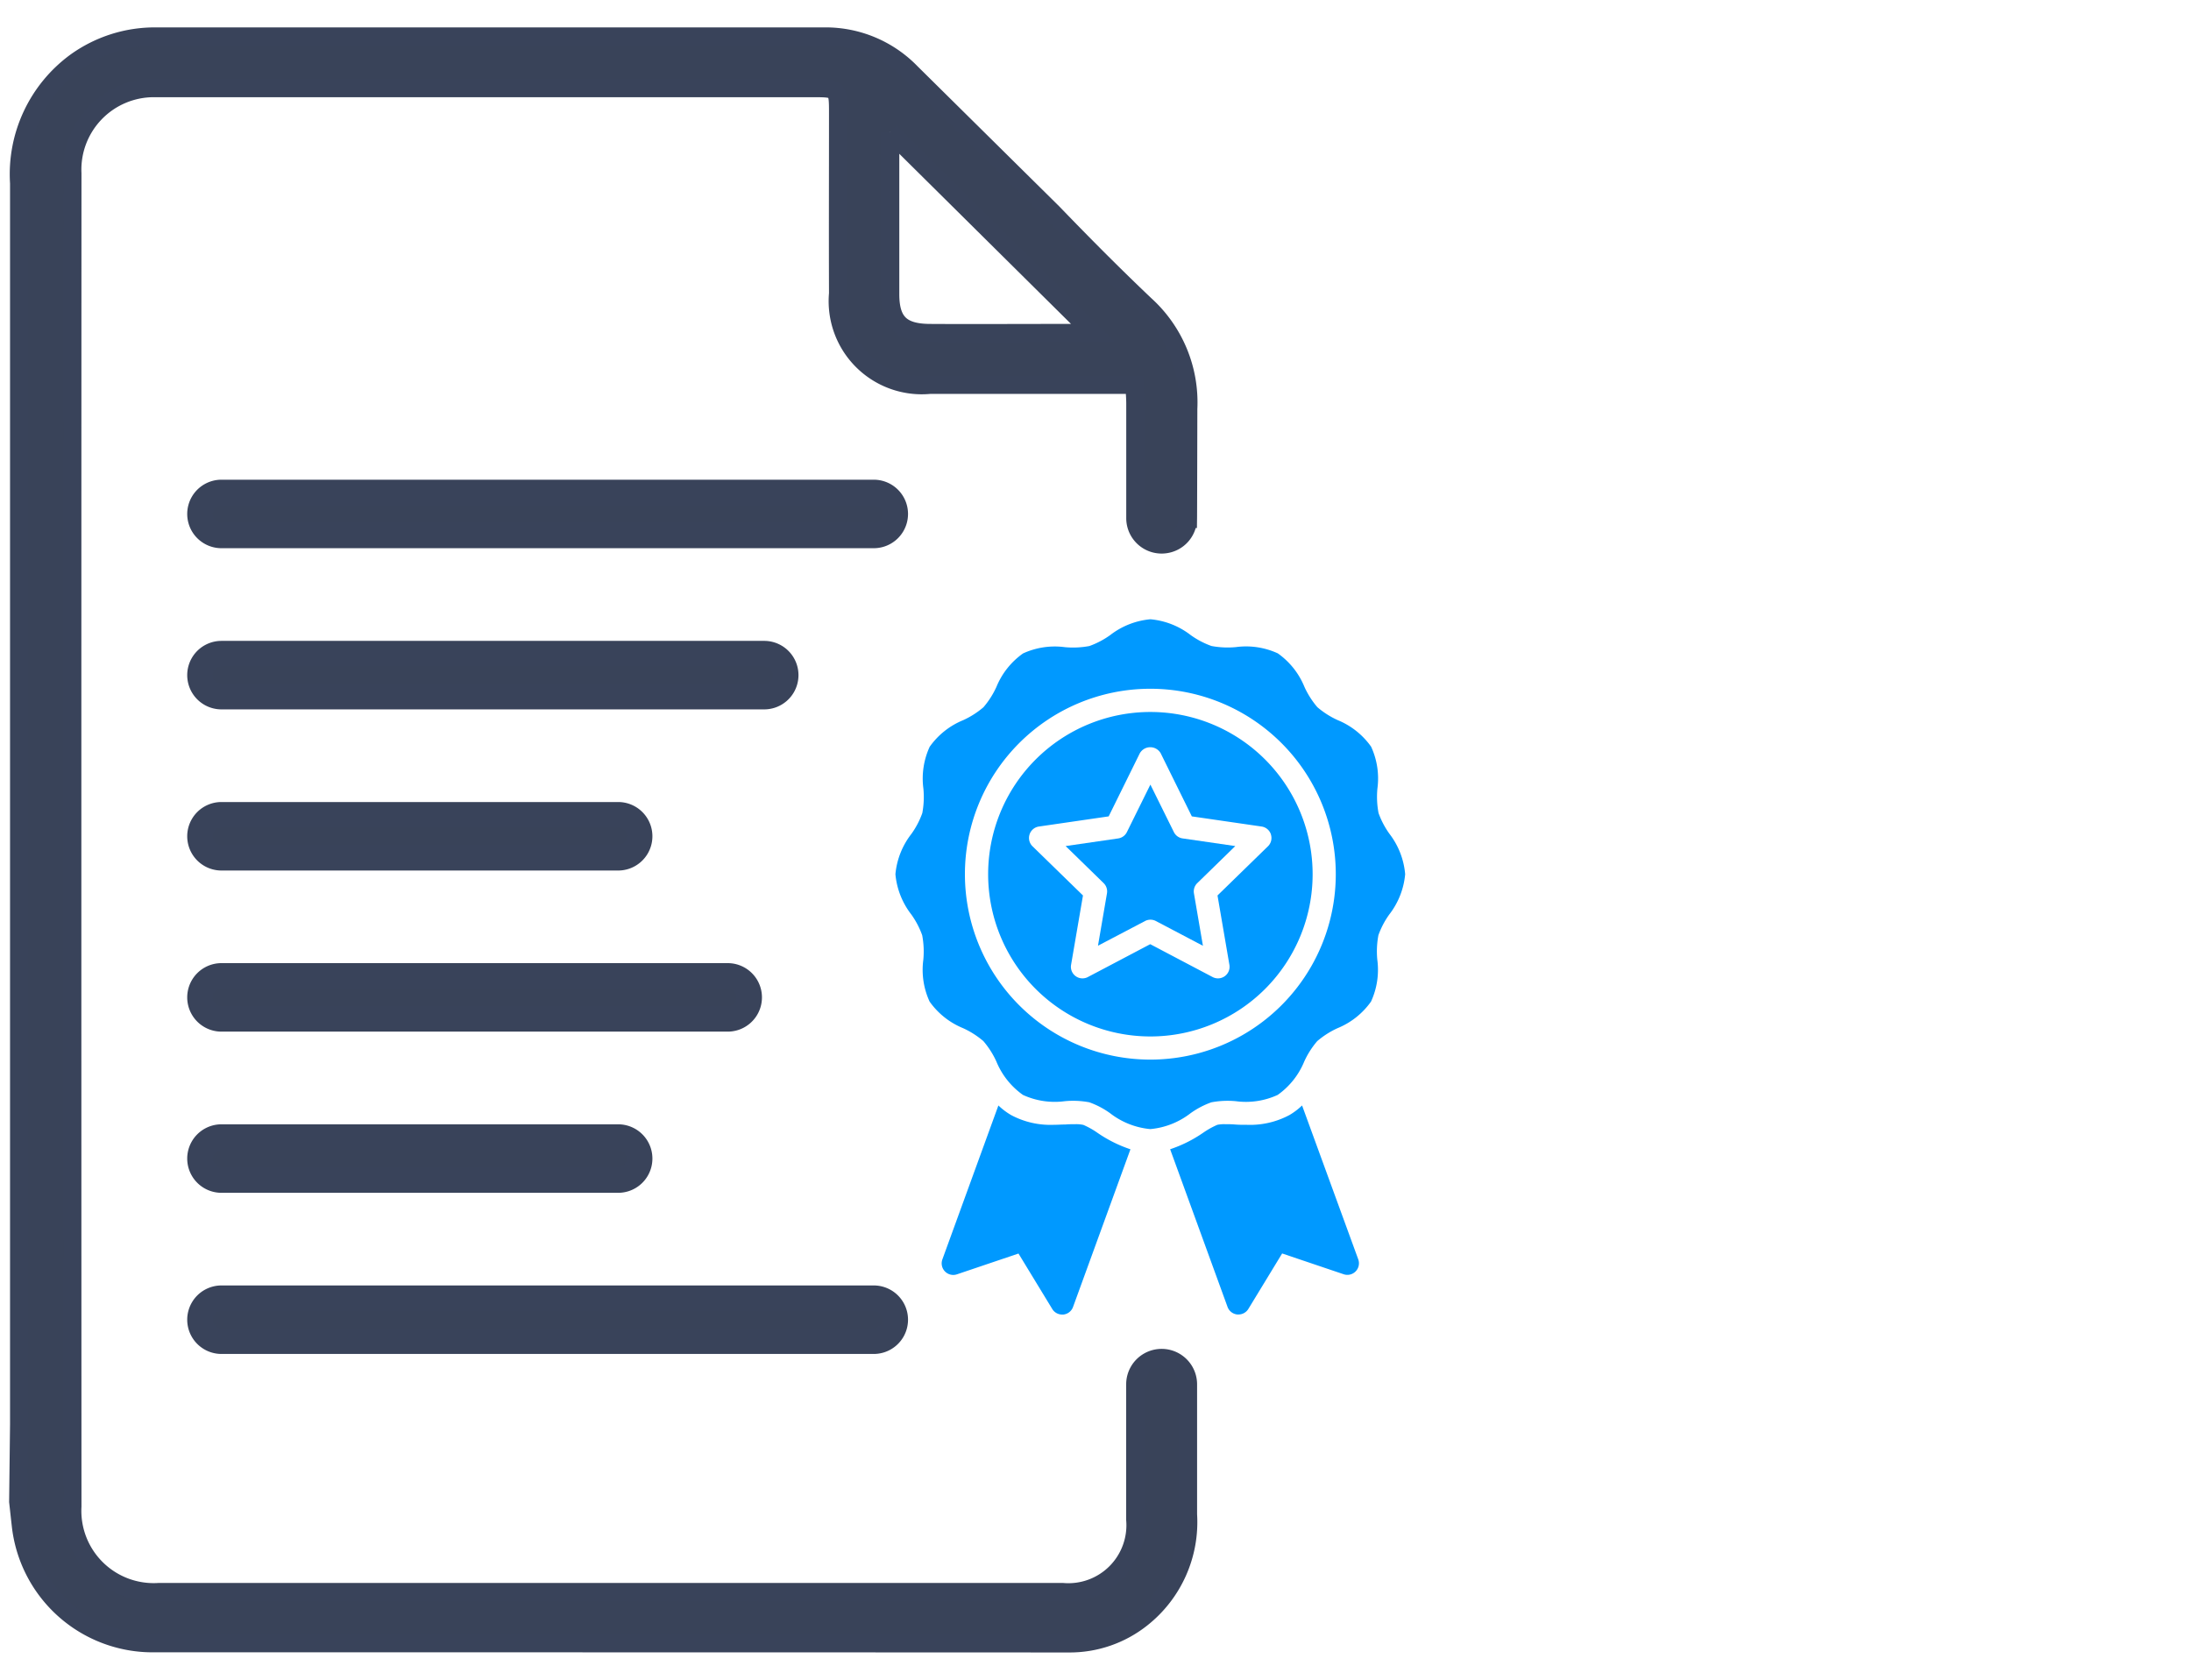 <?xml version="1.0" encoding="utf-8"?><svg xmlns="http://www.w3.org/2000/svg" width="60" height="46" viewBox="0 0 60 46">
  <g id="Group_11051" data-name="Group 11051" transform="translate(5447 -18163)">
    <rect id="Rectangle_6165" data-name="Rectangle 6165" width="60" height="46" transform="translate(-5447 18163)" fill="none"/>
    <g id="Group_10505" data-name="Group 10505" transform="translate(-5446.5 18163.5)">
      <g id="Group_10471" data-name="Group 10471">
        <path id="Path_6730" data-name="Path 6730" d="M31.429,13.9a.719.719,0,0,1-.837-.7c0-.173,0-2.971,0-3.144s-.016-.33-.025-.519c-1.9,0-3.753,0-5.6,0a2.3,2.3,0,0,1-2.515-2.5c-.006-1.638,0-3.277,0-4.915,0-.709,0-.71-.718-.71H4.1c-.126,0-.251,0-.377,0A2.233,2.233,0,0,0,1.481,3.747Q1.475,22,1.481,40.258A2.23,2.23,0,0,0,3.856,42.6c9.3,0,15.444,0,24.739,0a1.838,1.838,0,0,0,1.995-1.982c0-2.818,0-.891,0-3.707a.721.721,0,0,1,1.442,0c0,2.77,0,.794,0,3.564a3.355,3.355,0,0,1-1.263,2.838,3.165,3.165,0,0,1-2,.691C19.367,44,13.108,44,3.7,44A3.629,3.629,0,0,1,.069,40.744C.044,40.53.022,40.316,0,40.123L.025,38q0-16.993,0-33.986A3.807,3.807,0,0,1,1.586.69,3.711,3.711,0,0,1,3.758,0c7.158,0,11.169,0,18.327,0a3.257,3.257,0,0,1,2.363.99L28.332,4.83c.825.856,1.663,1.7,2.527,2.52a3.6,3.6,0,0,1,1.18,2.843c0,.131-.006,2.887-.008,3.018A.715.715,0,0,1,31.429,13.9ZM23.877,2.612c0,1.457,0,2.949,0,4.44,0,.765.3,1.065,1.089,1.069,1.159.007,2.319,0,3.478,0h.993L23.877,2.612" transform="translate(0 0.5)" fill="#394359" stroke="#39435a" stroke-width="0.5"/>
        <g id="Group_10186" data-name="Group 10186">
          <path id="Path_6733" data-name="Path 6733" d="M112.568,102.834H94.7a.588.588,0,0,1,0-1.176h17.863a.588.588,0,1,1,0,1.176" transform="translate(-89.135 -88.671)" fill="#394359" stroke="#39435a" stroke-width="0.7"/>
          <path id="Path_6925" data-name="Path 6925" d="M108.568,102.834H94.7a.588.588,0,0,1,0-1.176h13.863a.588.588,0,1,1,0,1.176" transform="translate(-89.135 -75.432)" fill="#394359" stroke="#39435a" stroke-width="0.7"/>
          <path id="Path_6734" data-name="Path 6734" d="M109.568,126.65H94.7a.588.588,0,0,1,0-1.176h14.863a.588.588,0,1,1,0,1.176" transform="translate(-89.135 -108.073)" fill="#394359" stroke="#39435a" stroke-width="0.7"/>
          <path id="Path_6926" data-name="Path 6926" d="M112.568,126.65H94.7a.588.588,0,0,1,0-1.176h17.863a.588.588,0,1,1,0,1.176" transform="translate(-89.135 -90.421)" fill="#394359" stroke="#39435a" stroke-width="0.7"/>
          <path id="Path_6922" data-name="Path 6922" d="M105.568,126.65H94.7a.588.588,0,0,1,0-1.176h10.863a.588.588,0,1,1,0,1.176" transform="translate(-89.135 -103.66)" fill="#394359" stroke="#39435a" stroke-width="0.7"/>
          <path id="Path_6924" data-name="Path 6924" d="M105.568,126.65H94.7a.588.588,0,0,1,0-1.176h10.863a.588.588,0,1,1,0,1.176" transform="translate(-89.135 -94.834)" fill="#394359" stroke="#39435a" stroke-width="0.7"/>
        </g>
        <g id="Group_10506" data-name="Group 10506" transform="translate(14.021 14.459)">
          <path id="Path_7026" data-name="Path 7026" d="M19.712,10a4.443,4.443,0,1,0,4.443,4.443A4.443,4.443,0,0,0,19.712,10Zm3.3,3.353a.317.317,0,0,1-.08.325l-1.382,1.347.326,1.9a.317.317,0,0,1-.46.334l-1.708-.9-1.708.9a.317.317,0,0,1-.46-.334l.326-1.9-1.382-1.347a.317.317,0,0,1,.176-.541l1.91-.278.854-1.731a.33.33,0,0,1,.569,0l.854,1.731,1.91.278a.317.317,0,0,1,.256.216Zm.854,7.423a1.835,1.835,0,0,1-.349.264,2.284,2.284,0,0,1-1.156.266c-.113,0-.225,0-.333-.009s-.182-.008-.266-.008a.919.919,0,0,0-.217.017,2.249,2.249,0,0,0-.392.22,3.586,3.586,0,0,1-.9.449l1.572,4.318a.317.317,0,0,0,.267.207l.032,0a.317.317,0,0,0,.271-.152l.925-1.519,1.684.569a.317.317,0,0,0,.4-.409Zm-6,.53a.918.918,0,0,0-.215-.017c-.084,0-.173,0-.263.008-.111,0-.223.009-.335.009A2.282,2.282,0,0,1,15.9,21.04a1.846,1.846,0,0,1-.35-.264l-1.534,4.215a.317.317,0,0,0,.4.409l1.684-.569.925,1.519a.317.317,0,0,0,.271.152h.031a.317.317,0,0,0,.267-.208l1.572-4.318a3.582,3.582,0,0,1-.9-.449A2.206,2.206,0,0,0,17.872,21.306Z" transform="translate(-2.73 -5.461)" fill="#09f"/>
          <path id="Path_7027" data-name="Path 7027" d="M23.53,7.877a2.3,2.3,0,0,1-.3-.57,2.386,2.386,0,0,1-.031-.671,2.079,2.079,0,0,0-.172-1.146,2.091,2.091,0,0,0-.916-.728,2.336,2.336,0,0,1-.557-.355A2.346,2.346,0,0,1,21.2,3.85a2.092,2.092,0,0,0-.728-.916,2.082,2.082,0,0,0-1.146-.172,2.387,2.387,0,0,1-.671-.03,2.294,2.294,0,0,1-.571-.3A2.106,2.106,0,0,0,16.982,2a2.106,2.106,0,0,0-1.1.433,2.3,2.3,0,0,1-.571.3,2.411,2.411,0,0,1-.671.031,2.081,2.081,0,0,0-1.146.172,2.091,2.091,0,0,0-.728.916,2.336,2.336,0,0,1-.355.557,2.346,2.346,0,0,1-.557.355,2.092,2.092,0,0,0-.916.728,2.082,2.082,0,0,0-.172,1.146,2.387,2.387,0,0,1-.03.671,2.294,2.294,0,0,1-.3.571A2.106,2.106,0,0,0,10,8.982a2.106,2.106,0,0,0,.433,1.1,2.3,2.3,0,0,1,.3.571,2.386,2.386,0,0,1,.031.671,2.079,2.079,0,0,0,.172,1.146,2.091,2.091,0,0,0,.916.728,2.336,2.336,0,0,1,.557.355,2.346,2.346,0,0,1,.355.557,2.092,2.092,0,0,0,.728.916,2.082,2.082,0,0,0,1.146.172,2.4,2.4,0,0,1,.671.03,2.294,2.294,0,0,1,.571.3,2.106,2.106,0,0,0,1.1.434,2.106,2.106,0,0,0,1.1-.433,2.3,2.3,0,0,1,.571-.3,2.4,2.4,0,0,1,.671-.031,2.078,2.078,0,0,0,1.146-.172,2.091,2.091,0,0,0,.728-.916,2.336,2.336,0,0,1,.355-.557,2.346,2.346,0,0,1,.557-.355,2.092,2.092,0,0,0,.916-.728,2.082,2.082,0,0,0,.172-1.146,2.387,2.387,0,0,1,.03-.671,2.294,2.294,0,0,1,.3-.571,2.106,2.106,0,0,0,.433-1.1A2.106,2.106,0,0,0,23.53,7.877Zm-6.549,6.182a5.078,5.078,0,1,1,5.078-5.078,5.078,5.078,0,0,1-5.078,5.078Z" fill="#09f"/>
          <path id="Path_7028" data-name="Path 7028" d="M27.65,17.563l-.643-1.3-.643,1.3a.317.317,0,0,1-.239.174l-1.439.209,1.041,1.015a.317.317,0,0,1,.091.281l-.246,1.433L26.859,20a.317.317,0,0,1,.3,0l1.287.677L28.2,19.242a.317.317,0,0,1,.091-.281l1.041-1.015-1.439-.209A.317.317,0,0,1,27.65,17.563Z" transform="translate(-10.025 -9.735)" fill="#09f"/>
        </g>
      </g>
    </g>
  </g>
</svg>
